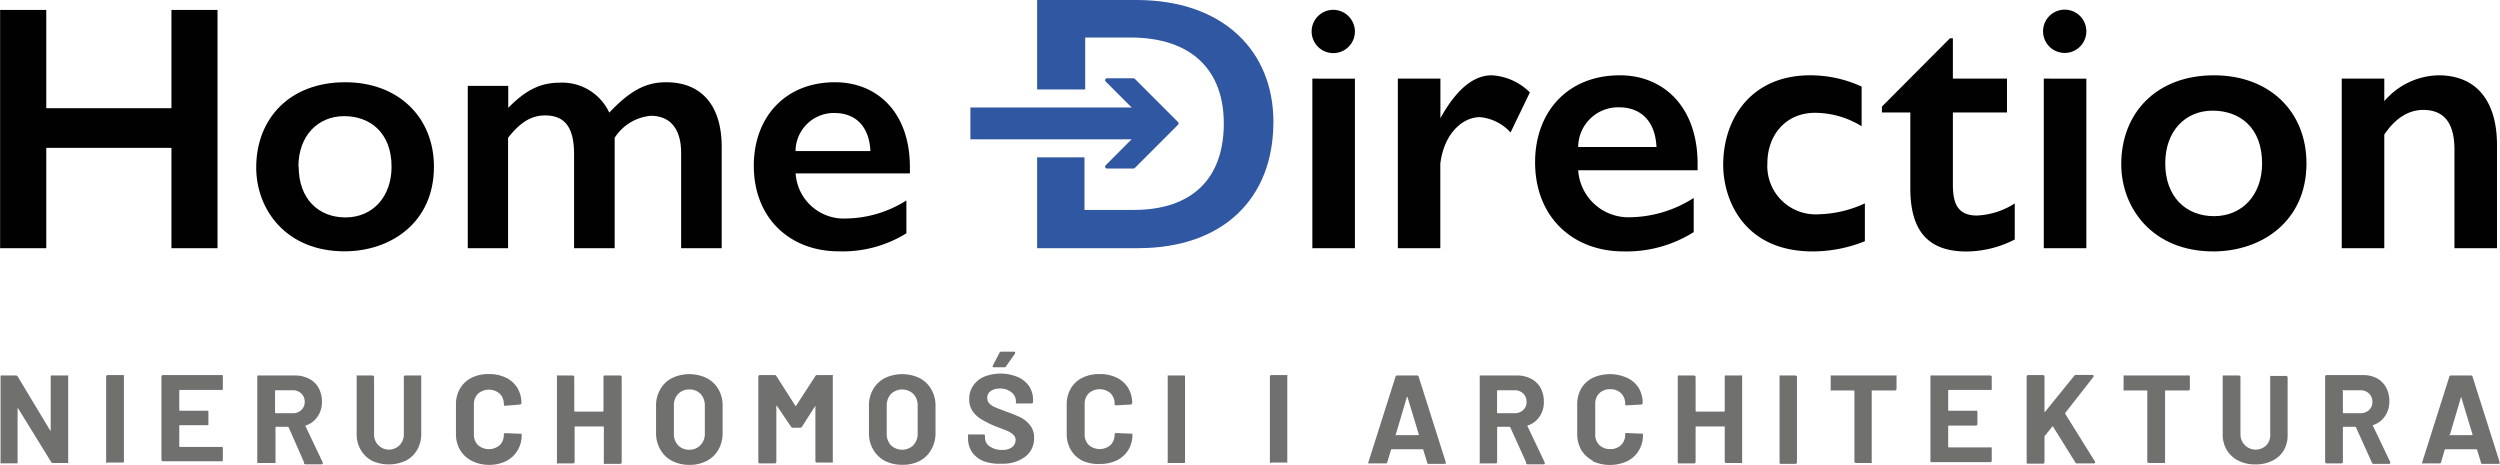 <svg id="e10be9f6-2505-4ada-ab3b-7180fc03a83c" data-name="Warstwa 1" xmlns="http://www.w3.org/2000/svg" width="97.79mm" height="18.18mm" viewBox="0 0 277.21 51.54"><defs><style>.f1f1d447-60e7-4ec7-bc57-86fe2aca8b13{fill:#70706f;}.bd71c6b9-fe5c-4c4a-b72e-7d8247ae67c5{fill:#010101;}.af41f389-a774-4e8d-905a-d252033e3bfd{fill:#3057a2;}</style></defs><title>krzywe</title><path class="f1f1d447-60e7-4ec7-bc57-86fe2aca8b13" d="M5.68,41.64a.17.17,0,0,1,.12,0H7.43a.17.17,0,0,1,.12,0,.13.13,0,0,1,0,.12v9.46a.13.13,0,0,1,0,.12.17.17,0,0,1-.12,0H5.85a.19.19,0,0,1-.19-.11L2,45.29a.07.07,0,0,0-.06,0,.08.08,0,0,0,0,.06l0,5.91a.13.13,0,0,1-.05.12.16.16,0,0,1-.11,0H.17a.17.17,0,0,1-.12,0,.17.17,0,0,1,0-.12V41.76a.17.17,0,0,1,.05-.12.17.17,0,0,1,.12,0H1.75a.22.22,0,0,1,.2.11l3.61,6s0,0,.05,0,0,0,0-.06V41.76A.13.13,0,0,1,5.68,41.64Z"/><path class="f1f1d447-60e7-4ec7-bc57-86fe2aca8b13" d="M11.81,51.34a.17.17,0,0,1-.05-.12V41.76a.17.17,0,0,1,.17-.17h1.64a.16.16,0,0,1,.11,0,.13.13,0,0,1,.05.12v9.46a.13.13,0,0,1-.05.12.16.16,0,0,1-.11,0H11.93A.17.17,0,0,1,11.81,51.34Z"/><path class="f1f1d447-60e7-4ec7-bc57-86fe2aca8b13" d="M24.65,43.24a.19.19,0,0,1-.12,0H19.94a.06.06,0,0,0-.07.07v2.17s0,.07.07.07h3a.16.16,0,0,1,.11,0,.16.16,0,0,1,.05.12v1.36a.13.13,0,0,1-.05.12.16.16,0,0,1-.11,0h-3c-.05,0-.07,0-.07.07v2.27a.06.06,0,0,0,.07.07h4.59a.16.16,0,0,1,.12,0,.16.16,0,0,1,.05.11v1.36a.17.17,0,0,1-.05.12.21.21,0,0,1-.12,0H18.06a.17.17,0,0,1-.17-.17V41.76a.17.17,0,0,1,.17-.17h6.47a.21.21,0,0,1,.12,0,.17.17,0,0,1,.05.12v1.36A.21.21,0,0,1,24.65,43.24Z"/><path class="f1f1d447-60e7-4ec7-bc57-86fe2aca8b13" d="M33.7,51.26,32,47.39a.1.1,0,0,0-.09-.06h-1.3s-.07,0-.07.07v3.82a.13.13,0,0,1,0,.12.17.17,0,0,1-.12,0H28.69a.17.17,0,0,1-.12,0,.13.13,0,0,1-.05-.12V41.76a.13.13,0,0,1,.05-.12.17.17,0,0,1,.12,0h4a3.28,3.28,0,0,1,1.57.36,2.51,2.51,0,0,1,1.05,1,3.15,3.15,0,0,1,.38,1.55,2.78,2.78,0,0,1-.48,1.64,2.51,2.51,0,0,1-1.33,1,.07.07,0,0,0,0,.1l1.9,4a.23.23,0,0,1,0,.09c0,.07-.05.11-.15.11H33.89A.18.18,0,0,1,33.7,51.26Zm-3.21-7.91v2.4s0,.07.07.07H32.4a1.32,1.32,0,0,0,1-.35,1.19,1.19,0,0,0,.38-.91,1.23,1.23,0,0,0-.38-.92,1.29,1.29,0,0,0-1-.36H30.56A.06.06,0,0,0,30.49,43.35Z"/><path class="f1f1d447-60e7-4ec7-bc57-86fe2aca8b13" d="M41.22,51.08A3.08,3.08,0,0,1,40,49.9a3.39,3.39,0,0,1-.46-1.76V41.76a.17.17,0,0,1,0-.12.18.18,0,0,1,.12,0H41.3a.17.17,0,0,1,.17.17v6.4a1.65,1.65,0,1,0,3.3,0v-6.4a.17.17,0,0,1,.17-.17h1.64a.21.21,0,0,1,.12,0,.17.17,0,0,1,0,.12v6.38a3.39,3.39,0,0,1-.46,1.76A3.08,3.08,0,0,1,45,51.08a4.51,4.51,0,0,1-3.8,0Z"/><path class="f1f1d447-60e7-4ec7-bc57-86fe2aca8b13" d="M52.26,51.08A3.13,3.13,0,0,1,51,49.88a3.46,3.46,0,0,1-.45-1.78V44.87A3.44,3.44,0,0,1,51,43.09a3,3,0,0,1,1.27-1.19,4.18,4.18,0,0,1,1.92-.42,4.25,4.25,0,0,1,1.9.4A3,3,0,0,1,57.35,43a3.2,3.2,0,0,1,.46,1.7c0,.09-.06.14-.17.16L56,45h0c-.09,0-.14-.05-.14-.15a1.61,1.61,0,0,0-.45-1.19,1.84,1.84,0,0,0-2.41,0,1.62,1.62,0,0,0-.46,1.19v3.37A1.6,1.6,0,0,0,53,49.36a1.84,1.84,0,0,0,2.41,0,1.59,1.59,0,0,0,.45-1.18c0-.1.06-.15.17-.15l1.64.07a.19.19,0,0,1,.12,0,.14.14,0,0,1,.05.1A3.26,3.26,0,0,1,57.35,50a3.08,3.08,0,0,1-1.27,1.15,4.25,4.25,0,0,1-1.9.4A4.18,4.18,0,0,1,52.26,51.08Z"/><path class="f1f1d447-60e7-4ec7-bc57-86fe2aca8b13" d="M67,41.64a.21.21,0,0,1,.12,0h1.64a.17.17,0,0,1,.17.17v9.46a.17.17,0,0,1-.17.17H67.07a.21.21,0,0,1-.12,0,.16.16,0,0,1,0-.12V47.36a.06.06,0,0,0-.07-.07h-3.1c-.05,0-.07,0-.07.07v3.86a.17.17,0,0,1-.17.17H61.87a.17.17,0,0,1-.12,0,.13.13,0,0,1,0-.12V41.76a.13.13,0,0,1,0-.12.17.17,0,0,1,.12,0H63.5a.17.17,0,0,1,.17.17v3.76s0,.07.07.07h3.1a.06.06,0,0,0,.07-.07V41.76A.16.16,0,0,1,67,41.64Z"/><path class="f1f1d447-60e7-4ec7-bc57-86fe2aca8b13" d="M74.5,51.1a3.13,3.13,0,0,1-1.29-1.26A3.61,3.61,0,0,1,72.74,48V45a3.56,3.56,0,0,1,.47-1.83,3.09,3.09,0,0,1,1.29-1.24,4.45,4.45,0,0,1,3.86,0,3.17,3.17,0,0,1,1.3,1.24A3.55,3.55,0,0,1,80.12,45v3a3.67,3.67,0,0,1-.46,1.86,3.13,3.13,0,0,1-1.3,1.25,4,4,0,0,1-1.93.44A4.13,4.13,0,0,1,74.5,51.1Zm3.17-1.74a1.78,1.78,0,0,0,.48-1.3V45a1.84,1.84,0,0,0-.47-1.31,1.64,1.64,0,0,0-1.25-.5,1.62,1.62,0,0,0-1.24.5A1.8,1.8,0,0,0,74.72,45v3.08a1.78,1.78,0,0,0,.47,1.3,1.61,1.61,0,0,0,1.24.49A1.64,1.64,0,0,0,77.67,49.36Z"/><path class="f1f1d447-60e7-4ec7-bc57-86fe2aca8b13" d="M90.58,41.59h1.64a.21.21,0,0,1,.12,0,.16.16,0,0,1,0,.12v9.46a.16.16,0,0,1,0,.12.21.21,0,0,1-.12,0H90.58a.17.17,0,0,1-.17-.17V45.05s0-.06,0-.06,0,0,0,0l-1.49,2.33a.21.21,0,0,1-.19.11h-.83a.21.21,0,0,1-.19-.11L86.14,45s0,0-.06,0,0,0,0,.06v6.16a.17.17,0,0,1-.17.17H84.25a.17.17,0,0,1-.17-.17V41.76a.17.17,0,0,1,.17-.17h1.64a.21.21,0,0,1,.19.11L88.19,45c0,.06,0,.06.08,0l2.11-3.26A.24.24,0,0,1,90.58,41.59Z"/><path class="f1f1d447-60e7-4ec7-bc57-86fe2aca8b13" d="M98.1,51.1a3.26,3.26,0,0,1-1.29-1.26A3.6,3.6,0,0,1,96.35,48V45a3.55,3.55,0,0,1,.46-1.83,3.21,3.21,0,0,1,1.29-1.24,4.47,4.47,0,0,1,3.87,0,3.15,3.15,0,0,1,1.29,1.24,3.56,3.56,0,0,1,.47,1.83v3a3.67,3.67,0,0,1-.47,1.86A3.11,3.11,0,0,1,102,51.1a4,4,0,0,1-1.94.44A4.13,4.13,0,0,1,98.1,51.1Zm3.17-1.74a1.78,1.78,0,0,0,.48-1.3V45a1.84,1.84,0,0,0-.47-1.31,1.8,1.8,0,0,0-2.49,0A1.84,1.84,0,0,0,98.32,45v3.08a1.82,1.82,0,0,0,.47,1.3,1.81,1.81,0,0,0,2.48,0Z"/><path class="f1f1d447-60e7-4ec7-bc57-86fe2aca8b13" d="M109.09,51.15a2.92,2.92,0,0,1-1.3-1,2.68,2.68,0,0,1-.45-1.54v-.31a.13.13,0,0,1,0-.12.16.16,0,0,1,.11,0h1.6a.17.17,0,0,1,.17.17v.21a1.12,1.12,0,0,0,.52.94,2.26,2.26,0,0,0,1.4.39,1.64,1.64,0,0,0,1.1-.32,1,1,0,0,0,.37-.77.78.78,0,0,0-.23-.57,2.09,2.09,0,0,0-.61-.41c-.25-.11-.66-.27-1.22-.48A10.34,10.34,0,0,1,109,46.6a3.2,3.2,0,0,1-1.09-.91,2.29,2.29,0,0,1-.44-1.44,2.52,2.52,0,0,1,.43-1.47,2.8,2.8,0,0,1,1.21-1,4.93,4.93,0,0,1,3.67,0,3,3,0,0,1,1.3,1,2.75,2.75,0,0,1,.47,1.58v.21a.17.17,0,0,1-.17.17h-1.61a.21.21,0,0,1-.12,0,.16.16,0,0,1,0-.12v-.11a1.26,1.26,0,0,0-.49-1,1.94,1.94,0,0,0-1.32-.42,1.73,1.73,0,0,0-1,.28.92.92,0,0,0-.37.77.82.82,0,0,0,.22.59,1.93,1.93,0,0,0,.64.43c.28.12.73.29,1.32.51a16,16,0,0,1,1.56.64,3.24,3.24,0,0,1,1,.84,2.17,2.17,0,0,1,.45,1.43,2.51,2.51,0,0,1-1,2.08,4.12,4.12,0,0,1-2.62.76A5.12,5.12,0,0,1,109.09,51.15Zm1-10.48a.15.15,0,0,1,0-.14l.74-1.42A.21.21,0,0,1,111,39h1.41a.16.16,0,0,1,.14.06.15.15,0,0,1,0,.15l-1,1.41a.21.21,0,0,1-.2.11h-1.17A.14.14,0,0,1,110.05,40.67Z"/><path class="f1f1d447-60e7-4ec7-bc57-86fe2aca8b13" d="M120,51.08a3.13,3.13,0,0,1-1.27-1.2,3.46,3.46,0,0,1-.45-1.78V44.87a3.44,3.44,0,0,1,.45-1.78A3,3,0,0,1,120,41.9a4.18,4.18,0,0,1,1.92-.42,4.25,4.25,0,0,1,1.9.4A3,3,0,0,1,125.08,43a3.2,3.2,0,0,1,.46,1.7c0,.09-.06.14-.17.16l-1.64.09h0c-.09,0-.14-.05-.14-.15a1.61,1.61,0,0,0-.45-1.19,1.84,1.84,0,0,0-2.41,0,1.62,1.62,0,0,0-.46,1.19v3.37a1.6,1.6,0,0,0,.46,1.18,1.84,1.84,0,0,0,2.41,0,1.59,1.59,0,0,0,.45-1.18c0-.1.06-.15.17-.15l1.64.07a.16.16,0,0,1,.12,0,.14.14,0,0,1,.05.1,3.26,3.26,0,0,1-.46,1.71,3.08,3.08,0,0,1-1.27,1.15,4.25,4.25,0,0,1-1.9.4A4.18,4.18,0,0,1,120,51.08Z"/><path class="f1f1d447-60e7-4ec7-bc57-86fe2aca8b13" d="M129.48,51.34a.13.13,0,0,1,0-.12V41.76a.13.13,0,0,1,0-.12.17.17,0,0,1,.12,0h1.63a.17.17,0,0,1,.12,0,.13.13,0,0,1,.05.12v9.46a.13.13,0,0,1-.05.12.17.17,0,0,1-.12,0H129.6A.17.17,0,0,1,129.48,51.34Z"/><path class="f1f1d447-60e7-4ec7-bc57-86fe2aca8b13" d="M140.86,51.34a.17.17,0,0,1-.05-.12V41.76a.17.17,0,0,1,.17-.17h1.64a.21.21,0,0,1,.12,0,.16.16,0,0,1,0,.12v9.46a.16.16,0,0,1,0,.12.21.21,0,0,1-.12,0H141A.17.17,0,0,1,140.86,51.34Z"/><path class="f1f1d447-60e7-4ec7-bc57-86fe2aca8b13" d="M158.24,51.25l-.42-1.37s0-.06-.07-.06h-3.44a.07.07,0,0,0-.07.06l-.41,1.37a.18.18,0,0,1-.18.14h-1.78a.17.17,0,0,1-.13,0,.18.18,0,0,1,0-.15l3-9.46a.18.18,0,0,1,.19-.14h2.19a.18.18,0,0,1,.19.14l3,9.46a.17.17,0,0,1,0,.07c0,.09,0,.13-.15.13h-1.78A.18.18,0,0,1,158.24,51.25Zm-3.44-3h2.46c.06,0,.07,0,.06-.09l-1.26-4.16s0,0-.05,0,0,0,0,0l-1.23,4.16Q154.72,48.3,154.8,48.3Z"/><path class="f1f1d447-60e7-4ec7-bc57-86fe2aca8b13" d="M169.22,51.26l-1.75-3.87a.1.1,0,0,0-.09-.06h-1.3c-.05,0-.07,0-.07.07v3.82a.17.17,0,0,1-.17.17H164.2a.21.21,0,0,1-.12,0,.16.16,0,0,1,0-.12V41.76a.16.16,0,0,1,0-.12.21.21,0,0,1,.12,0h4a3.28,3.28,0,0,1,1.57.36,2.51,2.51,0,0,1,1.05,1,3.14,3.14,0,0,1,.37,1.55,2.78,2.78,0,0,1-.47,1.64,2.51,2.51,0,0,1-1.33,1,.07.07,0,0,0,0,.1l1.9,4a.23.23,0,0,1,0,.09c0,.07,0,.11-.16.11h-1.72A.18.18,0,0,1,169.22,51.26ZM166,43.35v2.4s0,.07.07.07h1.83a1.33,1.33,0,0,0,1-.35,1.18,1.18,0,0,0,.37-.91,1.22,1.22,0,0,0-.37-.92,1.3,1.3,0,0,0-1-.36h-1.83A.06.06,0,0,0,166,43.35Z"/><path class="f1f1d447-60e7-4ec7-bc57-86fe2aca8b13" d="M176.61,51.08a3.16,3.16,0,0,1-1.28-1.2,3.56,3.56,0,0,1-.44-1.78V44.87a3.53,3.53,0,0,1,.44-1.78,3.07,3.07,0,0,1,1.28-1.19,4.63,4.63,0,0,1,3.81,0A3,3,0,0,1,181.7,43a3.2,3.2,0,0,1,.45,1.7c0,.09-.05.14-.17.16l-1.63.09h0c-.1,0-.14-.05-.14-.15a1.58,1.58,0,0,0-.46-1.19,1.61,1.61,0,0,0-1.19-.45,1.67,1.67,0,0,0-1.22.45,1.61,1.61,0,0,0-.45,1.19v3.37a1.59,1.59,0,0,0,.45,1.18,1.67,1.67,0,0,0,1.22.45,1.61,1.61,0,0,0,1.19-.45,1.56,1.56,0,0,0,.46-1.18c0-.1,0-.15.17-.15l1.63.07a.16.16,0,0,1,.12,0,.11.11,0,0,1,.05.1A3.26,3.26,0,0,1,181.7,50a3.11,3.11,0,0,1-1.28,1.15,4.63,4.63,0,0,1-3.81,0Z"/><path class="f1f1d447-60e7-4ec7-bc57-86fe2aca8b13" d="M191.3,41.64a.17.17,0,0,1,.12,0h1.64a.21.21,0,0,1,.12,0,.17.17,0,0,1,0,.12v9.46a.17.17,0,0,1,0,.12.21.21,0,0,1-.12,0h-1.64a.17.17,0,0,1-.17-.17V47.36s0-.07-.07-.07h-3.09c-.05,0-.07,0-.07.07v3.86a.17.17,0,0,1-.17.17h-1.64a.21.21,0,0,1-.12,0,.17.17,0,0,1-.05-.12V41.76a.17.17,0,0,1,.05-.12.21.21,0,0,1,.12,0h1.64a.17.17,0,0,1,.17.17v3.76s0,.07.07.07h3.09s.07,0,.07-.07V41.76A.17.17,0,0,1,191.3,41.64Z"/><path class="f1f1d447-60e7-4ec7-bc57-86fe2aca8b13" d="M197.33,51.34a.16.16,0,0,1,0-.12V41.76a.16.16,0,0,1,0-.12.21.21,0,0,1,.12,0h1.64a.17.17,0,0,1,.17.17v9.46a.17.17,0,0,1-.17.17h-1.64A.21.21,0,0,1,197.33,51.34Z"/><path class="f1f1d447-60e7-4ec7-bc57-86fe2aca8b13" d="M210.3,41.64a.17.17,0,0,1,0,.12v1.37a.17.17,0,0,1-.17.17h-2.51a.06.06,0,0,0-.07.07v7.85a.13.13,0,0,1,0,.12.16.16,0,0,1-.11,0H205.8a.17.17,0,0,1-.17-.17V43.37s0-.07-.07-.07h-2.44a.21.21,0,0,1-.12,0,.16.16,0,0,1,0-.12V41.76a.16.16,0,0,1,0-.12.21.21,0,0,1,.12,0h7.06A.17.17,0,0,1,210.3,41.64Z"/><path class="f1f1d447-60e7-4ec7-bc57-86fe2aca8b13" d="M220.81,43.24a.16.16,0,0,1-.12,0H216.1a.06.06,0,0,0-.07.07v2.17s0,.07.07.07h3a.17.17,0,0,1,.12,0,.21.21,0,0,1,.05.12v1.36a.17.17,0,0,1-.17.17h-3s-.07,0-.07.07v2.27a.06.06,0,0,0,.07.07h4.59a.13.13,0,0,1,.12,0,.16.16,0,0,1,.05.11v1.36a.17.17,0,0,1-.17.17h-6.46a.17.17,0,0,1-.12,0,.13.13,0,0,1-.05-.12V41.76a.13.13,0,0,1,.05-.12.17.17,0,0,1,.12,0h6.46a.17.17,0,0,1,.17.17v1.36A.21.21,0,0,1,220.81,43.24Z"/><path class="f1f1d447-60e7-4ec7-bc57-86fe2aca8b13" d="M224.73,51.34a.17.17,0,0,1,0-.12V41.76a.17.17,0,0,1,.17-.17h1.64a.17.17,0,0,1,.17.17v3.92a0,0,0,0,0,0,0,.06.06,0,0,0,.05,0l3.24-4a.24.24,0,0,1,.21-.1H232c.08,0,.12,0,.14.06a.17.17,0,0,1,0,.15l-3.13,4s0,.07,0,.1l3.3,5.3,0,.1c0,.07-.05.1-.14.1h-1.85a.19.19,0,0,1-.19-.11l-2.49-4a.05.05,0,0,0,0,0s0,0-.05,0l-.88,1.1a.23.23,0,0,0,0,.09v2.78a.17.17,0,0,1-.17.17h-1.64A.17.17,0,0,1,224.73,51.34Z"/><path class="f1f1d447-60e7-4ec7-bc57-86fe2aca8b13" d="M242.78,41.64a.17.17,0,0,1,.05.12v1.37a.17.17,0,0,1-.17.17h-2.51a.06.06,0,0,0-.07.07v7.85a.13.13,0,0,1-.05.12.16.16,0,0,1-.11,0h-1.64a.17.17,0,0,1-.17-.17V43.37s0-.07-.07-.07H235.6a.21.21,0,0,1-.12,0,.16.16,0,0,1,0-.12V41.76a.16.16,0,0,1,0-.12.21.21,0,0,1,.12,0h7.06A.17.17,0,0,1,242.78,41.64Z"/><path class="f1f1d447-60e7-4ec7-bc57-86fe2aca8b13" d="M248.2,51.08a3.11,3.11,0,0,1-1.28-1.18,3.39,3.39,0,0,1-.45-1.76V41.76a.13.13,0,0,1,.05-.12.17.17,0,0,1,.12,0h1.63a.17.17,0,0,1,.17.17v6.4a1.69,1.69,0,0,0,2.85,1.19,1.61,1.61,0,0,0,.45-1.19v-6.4a.17.17,0,0,1,0-.12.21.21,0,0,1,.12,0h1.64a.17.17,0,0,1,.17.17v6.38a3.3,3.3,0,0,1-.46,1.76A3,3,0,0,1,252,51.08a4.12,4.12,0,0,1-1.9.42A4.05,4.05,0,0,1,248.2,51.08Z"/><path class="f1f1d447-60e7-4ec7-bc57-86fe2aca8b13" d="M263,51.26l-1.75-3.87s0-.06-.08-.06h-1.3s-.07,0-.07.07v3.82a.17.17,0,0,1-.17.17H258a.17.17,0,0,1-.17-.17V41.76a.17.17,0,0,1,.17-.17h4a3.32,3.32,0,0,1,1.58.36,2.63,2.63,0,0,1,1,1,3.14,3.14,0,0,1,.37,1.55,2.78,2.78,0,0,1-.48,1.64,2.47,2.47,0,0,1-1.33,1,.07.07,0,0,0,0,.1l1.91,4a.18.18,0,0,1,0,.09c0,.07-.05.11-.15.11h-1.72A.2.2,0,0,1,263,51.26Zm-3.2-7.91v2.4s0,.07.07.07h1.83a1.37,1.37,0,0,0,1-.35,1.18,1.18,0,0,0,.37-.91,1.22,1.22,0,0,0-.37-.92,1.33,1.33,0,0,0-1-.36h-1.83A.06.06,0,0,0,259.77,43.35Z"/><path class="f1f1d447-60e7-4ec7-bc57-86fe2aca8b13" d="M275.1,51.25l-.42-1.37a.1.1,0,0,0-.07-.06h-3.45s-.05,0-.07.06l-.4,1.37a.18.18,0,0,1-.19.14h-1.77a.17.17,0,0,1-.13,0s0-.08,0-.15l3-9.46a.18.18,0,0,1,.18-.14H274a.17.17,0,0,1,.18.14l3,9.46a.17.17,0,0,1,0,.07c0,.09,0,.13-.15.13h-1.78A.17.17,0,0,1,275.1,51.25Zm-3.45-3h2.47c.05,0,.07,0,.05-.09l-1.26-4.16s0,0,0,0,0,0,0,0l-1.23,4.16C271.59,48.27,271.61,48.3,271.65,48.3Z"/><path class="bd71c6b9-fe5c-4c4a-b72e-7d8247ae67c5" d="M5.12,1.1V12H19V1.1h5.11V27.52H19V16.4H5.12V27.52H0V1.1Z"/><path class="bd71c6b9-fe5c-4c4a-b72e-7d8247ae67c5" d="M48.11,18.49c0,6.2-4.8,9.38-9.92,9.38-6.46,0-9.79-4.61-9.79-9.3,0-5.38,3.67-9.45,9.87-9.45C44.16,9.12,48.11,13,48.11,18.49Zm-15,0c0,3.53,2.17,5.62,5.19,5.62s5.11-2.29,5.11-5.62c0-3.79-2.4-5.61-5.26-5.61S33.08,15,33.08,18.49Z"/><path class="bd71c6b9-fe5c-4c4a-b72e-7d8247ae67c5" d="M67.55,12.49c2.28-2.4,4-3.37,6.31-3.37,4,0,6.16,2.67,6.16,7.17V27.52h-4.5V16.94c0-2.63-1.2-4.1-3.37-4.1a5.34,5.34,0,0,0-4,2.44V27.52h-4.5V17.1c0-2.94-1-4.3-3.21-4.3-1.51,0-2.75.74-4.11,2.48V27.52H51.86v-18h4.49v2.44c1.86-1.9,3.49-2.79,5.7-2.79A5.74,5.74,0,0,1,67.55,12.49Z"/><path class="bd71c6b9-fe5c-4c4a-b72e-7d8247ae67c5" d="M100.89,18.53v.7H88.22a5.34,5.34,0,0,0,5.58,5,12.8,12.8,0,0,0,6.7-2v3.64A13.37,13.37,0,0,1,93,27.87c-5.39,0-9.42-3.65-9.42-9.49,0-5.35,3.45-9.26,9-9.26C97.25,9.12,100.89,12.45,100.89,18.53Zm-4.38-1.78c-.12-2.63-1.55-4.22-4-4.22a4.25,4.25,0,0,0-4.3,4.22Z"/><path class="af41f389-a774-4e8d-905a-d252033e3bfd" d="M126,0H115V9.92h5.33V4.16h5c6.9,0,10.37,3.71,10.37,9.52,0,6.13-3.51,9.6-10,9.6h-5.45V17.45H115V27.52H126.2c9.32,0,15-5.41,15-14C141.21,5.73,135.72,0,126,0Z"/><path class="bd71c6b9-fe5c-4c4a-b72e-7d8247ae67c5" d="M150.24,3.47a2.4,2.4,0,1,1-2.42-2.38A2.42,2.42,0,0,1,150.24,3.47Zm0,5.25v18.8h-4.72V8.72Z"/><path class="bd71c6b9-fe5c-4c4a-b72e-7d8247ae67c5" d="M169.64,10.25l-2.14,4.44a5.24,5.24,0,0,0-3.39-1.7c-1.93,0-4,1.82-4.4,5.17v9.36H155V8.72h4.72v4.39c1.78-3.22,3.68-4.76,5.69-4.76A6.49,6.49,0,0,1,169.64,10.25Z"/><path class="bd71c6b9-fe5c-4c4a-b72e-7d8247ae67c5" d="M188.24,18.16v.72H175a5.58,5.58,0,0,0,5.81,5.21,13.38,13.38,0,0,0,7-2.14v3.79a14,14,0,0,1-7.78,2.14c-5.61,0-9.81-3.79-9.81-9.89,0-5.56,3.59-9.64,9.4-9.64C184.44,8.35,188.24,11.82,188.24,18.16Zm-4.56-1.86c-.12-2.74-1.62-4.4-4.16-4.4A4.43,4.43,0,0,0,175,16.3Z"/><path class="bd71c6b9-fe5c-4c4a-b72e-7d8247ae67c5" d="M206.43,9.6V14a9.89,9.89,0,0,0-5.17-1.49c-3.3,0-5.28,2.54-5.28,5.57a5.36,5.36,0,0,0,5.73,5.68,12.76,12.76,0,0,0,5.08-1.21v4.2A15.54,15.54,0,0,1,201,27.88c-7.66,0-9.92-5.77-9.92-9.6,0-5.17,3.14-9.93,9.64-9.93A13.63,13.63,0,0,1,206.43,9.6Z"/><path class="bd71c6b9-fe5c-4c4a-b72e-7d8247ae67c5" d="M216.23,4.24h.32V8.72h6v3.75h-6v8c0,1.89.4,3.43,2.66,3.43a8.41,8.41,0,0,0,4.2-1.34v4a11.91,11.91,0,0,1-5.33,1.33c-4.15,0-6.25-2.14-6.25-7V12.47h-3.15v-.65Z"/><path class="bd71c6b9-fe5c-4c4a-b72e-7d8247ae67c5" d="M231.35,3.47a2.4,2.4,0,1,1-4.8,0,2.4,2.4,0,0,1,4.8,0Zm0,5.25v18.8h-4.72V8.72Z"/><path class="bd71c6b9-fe5c-4c4a-b72e-7d8247ae67c5" d="M255.76,18.12c0,6.45-5,9.76-10.33,9.76-6.74,0-10.21-4.8-10.21-9.68,0-5.61,3.84-9.85,10.29-9.85C251.64,8.35,255.76,12.35,255.76,18.12Zm-15.66,0c0,3.67,2.26,5.85,5.41,5.85s5.33-2.38,5.33-5.85c0-4-2.5-5.85-5.49-5.85S240.1,14.49,240.1,18.12Z"/><path class="bd71c6b9-fe5c-4c4a-b72e-7d8247ae67c5" d="M276.89,16.1V27.52h-4.72V16.58c0-3.39-1.53-4.39-3.47-4.39-1.61,0-3.1.92-4.31,2.74V27.52h-4.72V8.72h4.72v2.5a8.12,8.12,0,0,1,6-2.87C274.76,8.35,276.89,11.38,276.89,16.1Z"/><rect class="af41f389-a774-4e8d-905a-d252033e3bfd" x="107.6" y="11.92" width="20.4" height="3.53"/><path class="af41f389-a774-4e8d-905a-d252033e3bfd" d="M130.62,13.53l-4.79-4.79a.2.2,0,0,0-.15-.06h-2.92a.21.21,0,0,0-.22.21.2.2,0,0,0,.07.16l4.63,4.63-4.63,4.64a.21.21,0,0,0,0,.31.2.2,0,0,0,.15.06h2.92a.2.2,0,0,0,.15-.06l4.79-4.79a.22.22,0,0,0,0-.31Z"/></svg>